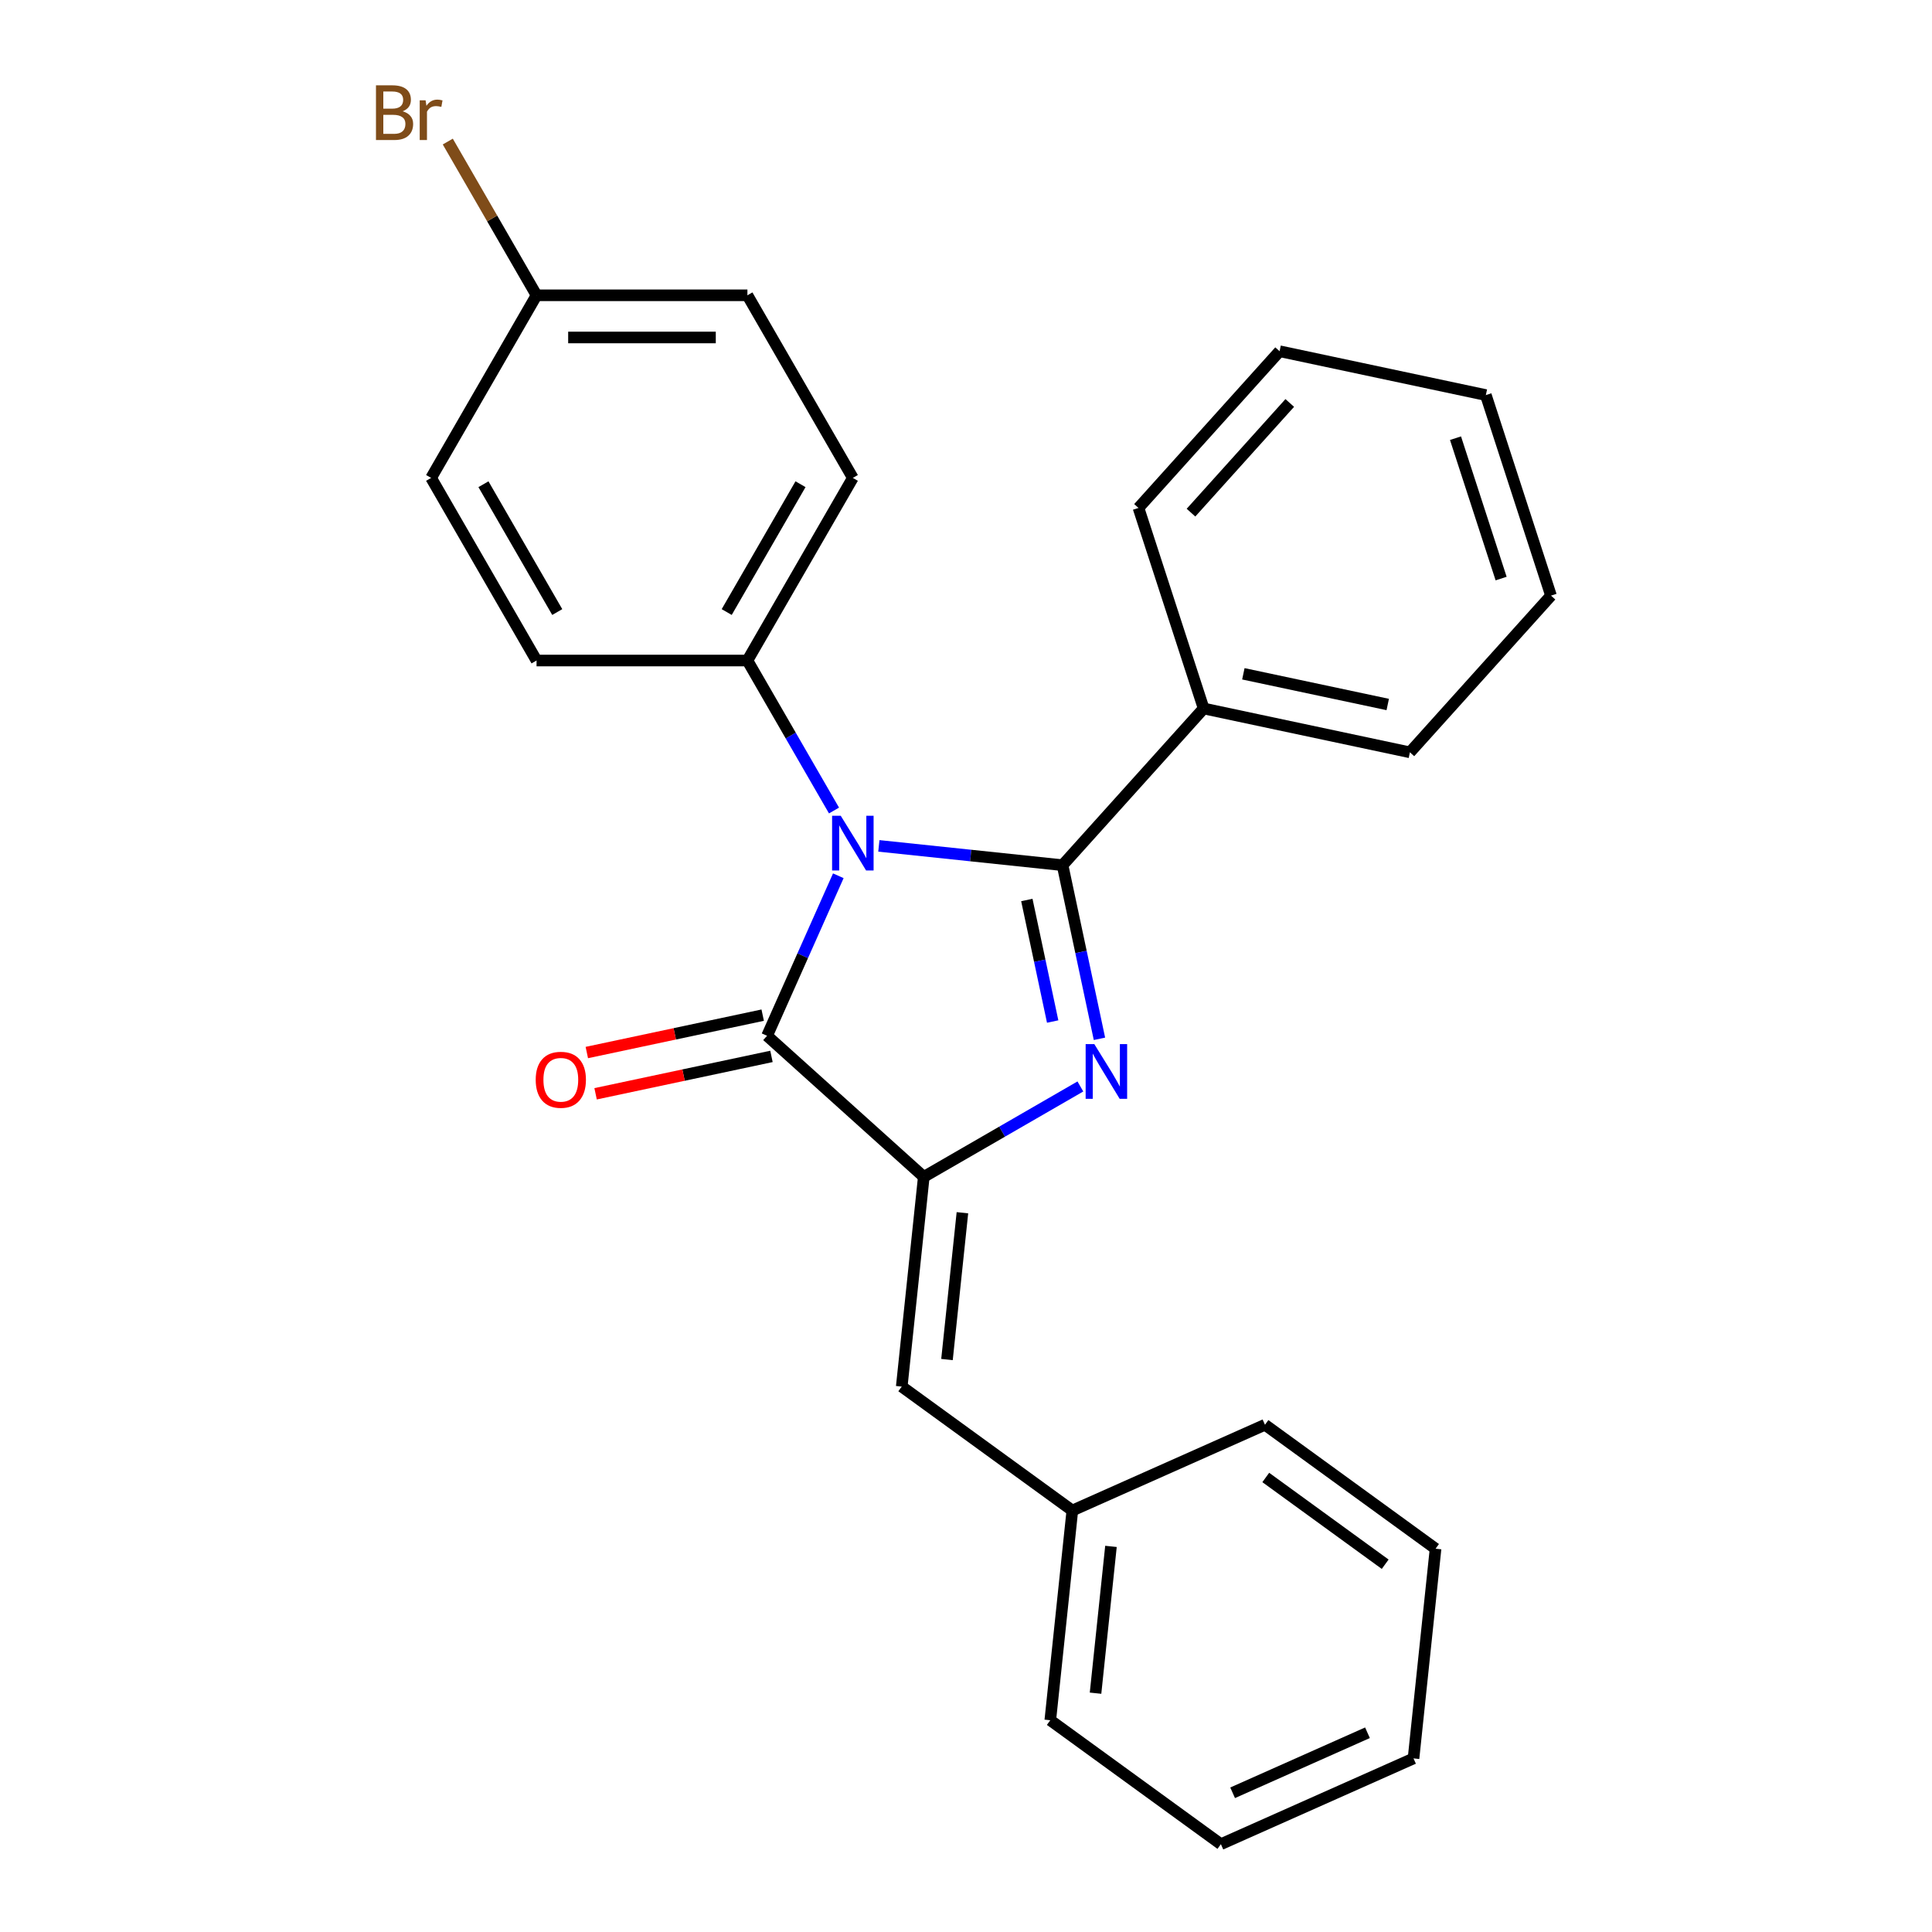 <?xml version='1.0' encoding='iso-8859-1'?>
<svg version='1.1' baseProfile='full'
              xmlns='http://www.w3.org/2000/svg'
                      xmlns:rdkit='http://www.rdkit.org/xml'
                      xmlns:xlink='http://www.w3.org/1999/xlink'
                  xml:space='preserve'
width='1000px' height='1000px' viewBox='0 0 1000 1000'>
<!-- END OF HEADER -->
<rect style='opacity:1.0;fill:#FFFFFF;stroke:none' width='1000' height='1000' x='0' y='0'> </rect>
<path class='bond-0' d='M 454.899,437.825 L 502.437,442.821' style='fill:none;fill-rule:evenodd;stroke:#0000FF;stroke-width:6px;stroke-linecap:butt;stroke-linejoin:miter;stroke-opacity:1' />
<path class='bond-0' d='M 502.437,442.821 L 549.976,447.818' style='fill:none;fill-rule:evenodd;stroke:#000000;stroke-width:6px;stroke-linecap:butt;stroke-linejoin:miter;stroke-opacity:1' />
<path class='bond-3' d='M 433.911,453.298 L 415.474,494.707' style='fill:none;fill-rule:evenodd;stroke:#0000FF;stroke-width:6px;stroke-linecap:butt;stroke-linejoin:miter;stroke-opacity:1' />
<path class='bond-3' d='M 415.474,494.707 L 397.038,536.117' style='fill:none;fill-rule:evenodd;stroke:#000000;stroke-width:6px;stroke-linecap:butt;stroke-linejoin:miter;stroke-opacity:1' />
<path class='bond-5' d='M 431.68,419.521 L 409.269,380.704' style='fill:none;fill-rule:evenodd;stroke:#0000FF;stroke-width:6px;stroke-linecap:butt;stroke-linejoin:miter;stroke-opacity:1' />
<path class='bond-5' d='M 409.269,380.704 L 386.859,341.888' style='fill:none;fill-rule:evenodd;stroke:#000000;stroke-width:6px;stroke-linecap:butt;stroke-linejoin:miter;stroke-opacity:1' />
<path class='bond-1' d='M 549.976,447.818 L 559.527,492.753' style='fill:none;fill-rule:evenodd;stroke:#000000;stroke-width:6px;stroke-linecap:butt;stroke-linejoin:miter;stroke-opacity:1' />
<path class='bond-1' d='M 559.527,492.753 L 569.078,537.688' style='fill:none;fill-rule:evenodd;stroke:#0000FF;stroke-width:6px;stroke-linecap:butt;stroke-linejoin:miter;stroke-opacity:1' />
<path class='bond-1' d='M 531.49,465.837 L 538.176,497.291' style='fill:none;fill-rule:evenodd;stroke:#000000;stroke-width:6px;stroke-linecap:butt;stroke-linejoin:miter;stroke-opacity:1' />
<path class='bond-1' d='M 538.176,497.291 L 544.861,528.746' style='fill:none;fill-rule:evenodd;stroke:#0000FF;stroke-width:6px;stroke-linecap:butt;stroke-linejoin:miter;stroke-opacity:1' />
<path class='bond-6' d='M 549.976,447.818 L 623.007,366.708' style='fill:none;fill-rule:evenodd;stroke:#000000;stroke-width:6px;stroke-linecap:butt;stroke-linejoin:miter;stroke-opacity:1' />
<path class='bond-25' d='M 559.2,562.352 L 518.673,585.75' style='fill:none;fill-rule:evenodd;stroke:#0000FF;stroke-width:6px;stroke-linecap:butt;stroke-linejoin:miter;stroke-opacity:1' />
<path class='bond-25' d='M 518.673,585.75 L 478.147,609.148' style='fill:none;fill-rule:evenodd;stroke:#000000;stroke-width:6px;stroke-linecap:butt;stroke-linejoin:miter;stroke-opacity:1' />
<path class='bond-2' d='M 478.147,609.148 L 397.038,536.117' style='fill:none;fill-rule:evenodd;stroke:#000000;stroke-width:6px;stroke-linecap:butt;stroke-linejoin:miter;stroke-opacity:1' />
<path class='bond-4' d='M 478.147,609.148 L 466.739,717.694' style='fill:none;fill-rule:evenodd;stroke:#000000;stroke-width:6px;stroke-linecap:butt;stroke-linejoin:miter;stroke-opacity:1' />
<path class='bond-4' d='M 498.145,627.712 L 490.159,703.694' style='fill:none;fill-rule:evenodd;stroke:#000000;stroke-width:6px;stroke-linecap:butt;stroke-linejoin:miter;stroke-opacity:1' />
<path class='bond-7' d='M 394.768,525.441 L 349.253,535.115' style='fill:none;fill-rule:evenodd;stroke:#000000;stroke-width:6px;stroke-linecap:butt;stroke-linejoin:miter;stroke-opacity:1' />
<path class='bond-7' d='M 349.253,535.115 L 303.738,544.79' style='fill:none;fill-rule:evenodd;stroke:#FF0000;stroke-width:6px;stroke-linecap:butt;stroke-linejoin:miter;stroke-opacity:1' />
<path class='bond-7' d='M 399.307,546.793 L 353.792,556.467' style='fill:none;fill-rule:evenodd;stroke:#000000;stroke-width:6px;stroke-linecap:butt;stroke-linejoin:miter;stroke-opacity:1' />
<path class='bond-7' d='M 353.792,556.467 L 308.277,566.142' style='fill:none;fill-rule:evenodd;stroke:#FF0000;stroke-width:6px;stroke-linecap:butt;stroke-linejoin:miter;stroke-opacity:1' />
<path class='bond-10' d='M 466.739,717.694 L 555.038,781.847' style='fill:none;fill-rule:evenodd;stroke:#000000;stroke-width:6px;stroke-linecap:butt;stroke-linejoin:miter;stroke-opacity:1' />
<path class='bond-8' d='M 386.859,341.888 L 441.43,247.367' style='fill:none;fill-rule:evenodd;stroke:#000000;stroke-width:6px;stroke-linecap:butt;stroke-linejoin:miter;stroke-opacity:1' />
<path class='bond-8' d='M 376.14,316.796 L 414.34,250.631' style='fill:none;fill-rule:evenodd;stroke:#000000;stroke-width:6px;stroke-linecap:butt;stroke-linejoin:miter;stroke-opacity:1' />
<path class='bond-9' d='M 386.859,341.888 L 277.715,341.888' style='fill:none;fill-rule:evenodd;stroke:#000000;stroke-width:6px;stroke-linecap:butt;stroke-linejoin:miter;stroke-opacity:1' />
<path class='bond-15' d='M 623.007,366.708 L 729.766,389.401' style='fill:none;fill-rule:evenodd;stroke:#000000;stroke-width:6px;stroke-linecap:butt;stroke-linejoin:miter;stroke-opacity:1' />
<path class='bond-15' d='M 643.56,348.76 L 718.291,364.645' style='fill:none;fill-rule:evenodd;stroke:#000000;stroke-width:6px;stroke-linecap:butt;stroke-linejoin:miter;stroke-opacity:1' />
<path class='bond-16' d='M 623.007,366.708 L 589.28,262.907' style='fill:none;fill-rule:evenodd;stroke:#000000;stroke-width:6px;stroke-linecap:butt;stroke-linejoin:miter;stroke-opacity:1' />
<path class='bond-13' d='M 441.43,247.367 L 386.859,152.846' style='fill:none;fill-rule:evenodd;stroke:#000000;stroke-width:6px;stroke-linecap:butt;stroke-linejoin:miter;stroke-opacity:1' />
<path class='bond-12' d='M 277.715,341.888 L 223.143,247.367' style='fill:none;fill-rule:evenodd;stroke:#000000;stroke-width:6px;stroke-linecap:butt;stroke-linejoin:miter;stroke-opacity:1' />
<path class='bond-12' d='M 288.433,316.796 L 250.233,250.631' style='fill:none;fill-rule:evenodd;stroke:#000000;stroke-width:6px;stroke-linecap:butt;stroke-linejoin:miter;stroke-opacity:1' />
<path class='bond-17' d='M 555.038,781.847 L 543.629,890.392' style='fill:none;fill-rule:evenodd;stroke:#000000;stroke-width:6px;stroke-linecap:butt;stroke-linejoin:miter;stroke-opacity:1' />
<path class='bond-17' d='M 575.035,800.41 L 567.049,876.392' style='fill:none;fill-rule:evenodd;stroke:#000000;stroke-width:6px;stroke-linecap:butt;stroke-linejoin:miter;stroke-opacity:1' />
<path class='bond-18' d='M 555.038,781.847 L 654.745,737.454' style='fill:none;fill-rule:evenodd;stroke:#000000;stroke-width:6px;stroke-linecap:butt;stroke-linejoin:miter;stroke-opacity:1' />
<path class='bond-11' d='M 277.715,152.846 L 223.143,247.367' style='fill:none;fill-rule:evenodd;stroke:#000000;stroke-width:6px;stroke-linecap:butt;stroke-linejoin:miter;stroke-opacity:1' />
<path class='bond-14' d='M 277.715,152.846 L 254.743,113.058' style='fill:none;fill-rule:evenodd;stroke:#000000;stroke-width:6px;stroke-linecap:butt;stroke-linejoin:miter;stroke-opacity:1' />
<path class='bond-14' d='M 254.743,113.058 L 231.772,73.27' style='fill:none;fill-rule:evenodd;stroke:#7F4C19;stroke-width:6px;stroke-linecap:butt;stroke-linejoin:miter;stroke-opacity:1' />
<path class='bond-26' d='M 277.715,152.846 L 386.859,152.846' style='fill:none;fill-rule:evenodd;stroke:#000000;stroke-width:6px;stroke-linecap:butt;stroke-linejoin:miter;stroke-opacity:1' />
<path class='bond-26' d='M 294.086,174.675 L 370.487,174.675' style='fill:none;fill-rule:evenodd;stroke:#000000;stroke-width:6px;stroke-linecap:butt;stroke-linejoin:miter;stroke-opacity:1' />
<path class='bond-20' d='M 729.766,389.401 L 802.797,308.291' style='fill:none;fill-rule:evenodd;stroke:#000000;stroke-width:6px;stroke-linecap:butt;stroke-linejoin:miter;stroke-opacity:1' />
<path class='bond-19' d='M 589.28,262.907 L 662.311,181.797' style='fill:none;fill-rule:evenodd;stroke:#000000;stroke-width:6px;stroke-linecap:butt;stroke-linejoin:miter;stroke-opacity:1' />
<path class='bond-19' d='M 616.457,265.346 L 667.579,208.57' style='fill:none;fill-rule:evenodd;stroke:#000000;stroke-width:6px;stroke-linecap:butt;stroke-linejoin:miter;stroke-opacity:1' />
<path class='bond-22' d='M 543.629,890.392 L 631.928,954.545' style='fill:none;fill-rule:evenodd;stroke:#000000;stroke-width:6px;stroke-linecap:butt;stroke-linejoin:miter;stroke-opacity:1' />
<path class='bond-21' d='M 654.745,737.454 L 743.044,801.607' style='fill:none;fill-rule:evenodd;stroke:#000000;stroke-width:6px;stroke-linecap:butt;stroke-linejoin:miter;stroke-opacity:1' />
<path class='bond-21' d='M 655.159,764.737 L 716.969,809.644' style='fill:none;fill-rule:evenodd;stroke:#000000;stroke-width:6px;stroke-linecap:butt;stroke-linejoin:miter;stroke-opacity:1' />
<path class='bond-23' d='M 662.311,181.797 L 769.07,204.489' style='fill:none;fill-rule:evenodd;stroke:#000000;stroke-width:6px;stroke-linecap:butt;stroke-linejoin:miter;stroke-opacity:1' />
<path class='bond-27' d='M 802.797,308.291 L 769.07,204.489' style='fill:none;fill-rule:evenodd;stroke:#000000;stroke-width:6px;stroke-linecap:butt;stroke-linejoin:miter;stroke-opacity:1' />
<path class='bond-27' d='M 776.978,299.466 L 753.369,226.805' style='fill:none;fill-rule:evenodd;stroke:#000000;stroke-width:6px;stroke-linecap:butt;stroke-linejoin:miter;stroke-opacity:1' />
<path class='bond-24' d='M 743.044,801.607 L 731.636,910.153' style='fill:none;fill-rule:evenodd;stroke:#000000;stroke-width:6px;stroke-linecap:butt;stroke-linejoin:miter;stroke-opacity:1' />
<path class='bond-28' d='M 631.928,954.545 L 731.636,910.153' style='fill:none;fill-rule:evenodd;stroke:#000000;stroke-width:6px;stroke-linecap:butt;stroke-linejoin:miter;stroke-opacity:1' />
<path class='bond-28' d='M 638.006,927.945 L 707.801,896.87' style='fill:none;fill-rule:evenodd;stroke:#000000;stroke-width:6px;stroke-linecap:butt;stroke-linejoin:miter;stroke-opacity:1' />
<path  class='atom-0' d='M 435.17 422.249
L 444.45 437.249
Q 445.37 438.729, 446.85 441.409
Q 448.33 444.089, 448.41 444.249
L 448.41 422.249
L 452.17 422.249
L 452.17 450.569
L 448.29 450.569
L 438.33 434.169
Q 437.17 432.249, 435.93 430.049
Q 434.73 427.849, 434.37 427.169
L 434.37 450.569
L 430.69 450.569
L 430.69 422.249
L 435.17 422.249
' fill='#0000FF'/>
<path  class='atom-2' d='M 566.408 540.416
L 575.688 555.416
Q 576.608 556.896, 578.088 559.576
Q 579.568 562.256, 579.648 562.416
L 579.648 540.416
L 583.408 540.416
L 583.408 568.736
L 579.528 568.736
L 569.568 552.336
Q 568.408 550.416, 567.168 548.216
Q 565.968 546.016, 565.608 545.336
L 565.608 568.736
L 561.928 568.736
L 561.928 540.416
L 566.408 540.416
' fill='#0000FF'/>
<path  class='atom-8' d='M 277.279 558.889
Q 277.279 552.089, 280.639 548.289
Q 283.999 544.489, 290.279 544.489
Q 296.559 544.489, 299.919 548.289
Q 303.279 552.089, 303.279 558.889
Q 303.279 565.769, 299.879 569.689
Q 296.479 573.569, 290.279 573.569
Q 284.039 573.569, 280.639 569.689
Q 277.279 565.809, 277.279 558.889
M 290.279 570.369
Q 294.599 570.369, 296.919 567.489
Q 299.279 564.569, 299.279 558.889
Q 299.279 553.329, 296.919 550.529
Q 294.599 547.689, 290.279 547.689
Q 285.959 547.689, 283.599 550.489
Q 281.279 553.289, 281.279 558.889
Q 281.279 564.609, 283.599 567.489
Q 285.959 570.369, 290.279 570.369
' fill='#FF0000'/>
<path  class='atom-15' d='M 208.363 57.605
Q 211.083 58.365, 212.443 60.045
Q 213.843 61.685, 213.843 64.125
Q 213.843 68.045, 211.323 70.285
Q 208.843 72.485, 204.123 72.485
L 194.603 72.485
L 194.603 44.165
L 202.963 44.165
Q 207.803 44.165, 210.243 46.125
Q 212.683 48.085, 212.683 51.685
Q 212.683 55.965, 208.363 57.605
M 198.403 47.365
L 198.403 56.245
L 202.963 56.245
Q 205.763 56.245, 207.203 55.125
Q 208.683 53.965, 208.683 51.685
Q 208.683 47.365, 202.963 47.365
L 198.403 47.365
M 204.123 69.285
Q 206.883 69.285, 208.363 67.965
Q 209.843 66.645, 209.843 64.125
Q 209.843 61.805, 208.203 60.645
Q 206.603 59.445, 203.523 59.445
L 198.403 59.445
L 198.403 69.285
L 204.123 69.285
' fill='#7F4C19'/>
<path  class='atom-15' d='M 220.283 51.925
L 220.723 54.765
Q 222.883 51.565, 226.403 51.565
Q 227.523 51.565, 229.043 51.965
L 228.443 55.325
Q 226.723 54.925, 225.763 54.925
Q 224.083 54.925, 222.963 55.605
Q 221.883 56.245, 221.003 57.805
L 221.003 72.485
L 217.243 72.485
L 217.243 51.925
L 220.283 51.925
' fill='#7F4C19'/>
</svg>
